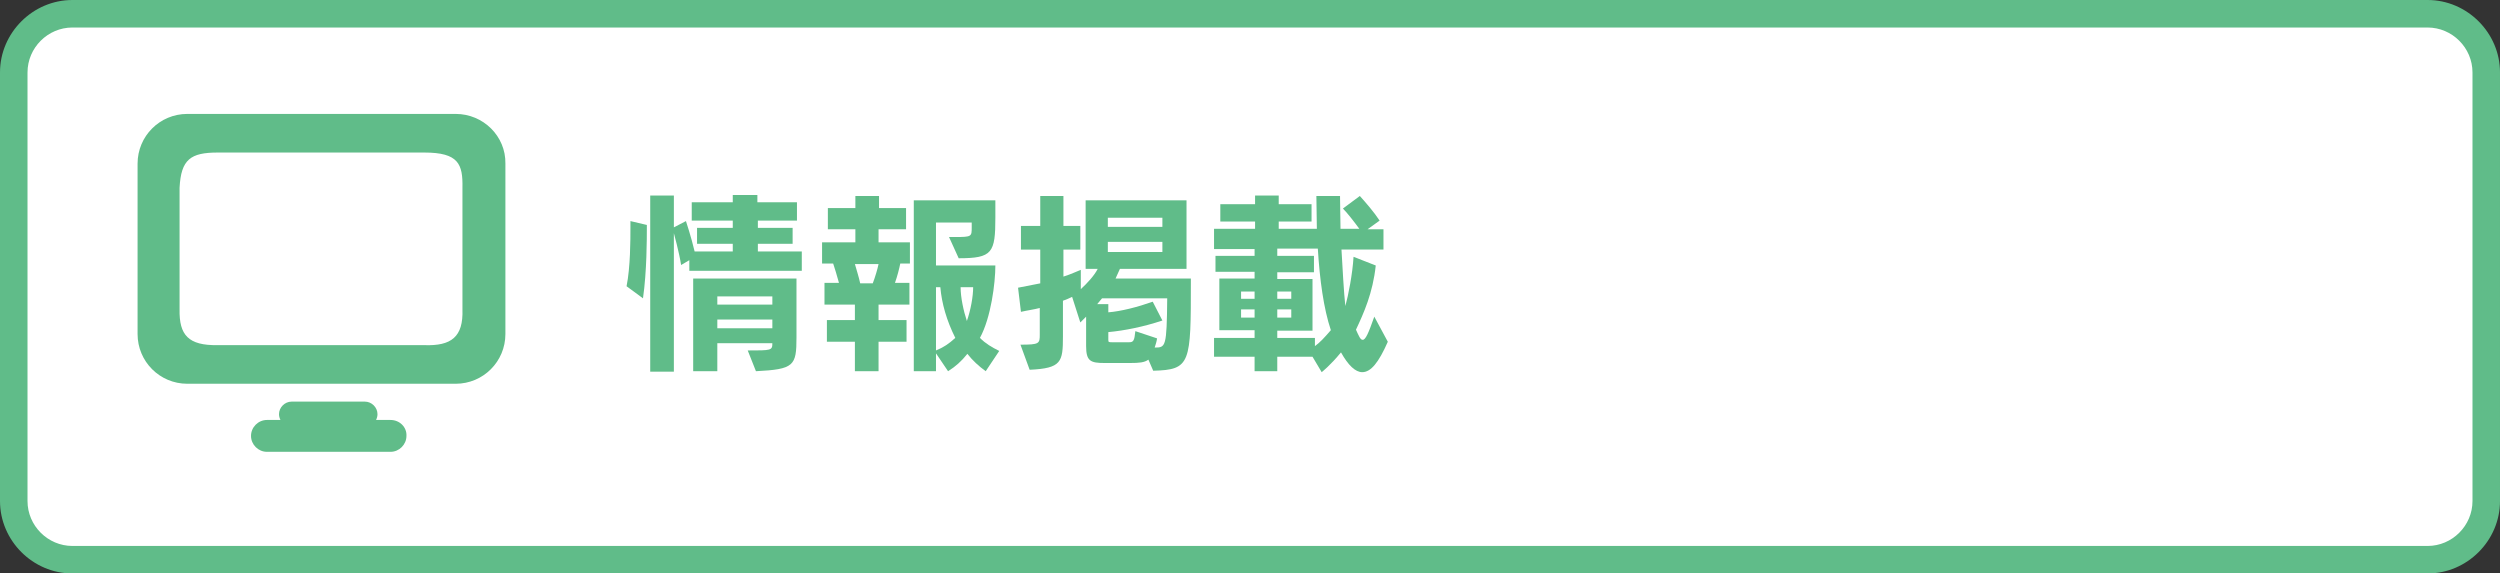 <?xml version="1.0" encoding="utf-8"?>
<!-- Generator: Adobe Illustrator 21.0.0, SVG Export Plug-In . SVG Version: 6.00 Build 0)  -->
<svg version="1.1" id="レイヤー_1" xmlns="http://www.w3.org/2000/svg" xmlns:xlink="http://www.w3.org/1999/xlink" x="0px"
	 y="0px" viewBox="0 0 517.9 118.8" style="enable-background:new 0 0 517.9 118.8;" xml:space="preserve">
<rect x="0" y="0" width="517.9" height="118.8" fill="#333333" stroke="none"/>
<style type="text/css">
	.st0{fill:#FFFFFF;}
	.st1{fill:#60BC89;}
</style>
<g>
	<path class="st0" d="M15,115.9c-6.7,0-12.2-5.5-12.2-12.2V15C2.8,8.3,8.3,2.8,15,2.8h487.9c6.7,0,12.2,5.5,12.2,12.2v88.8
		c0,6.7-5.5,12.2-12.2,12.2H15z"/>
	<path class="st1" d="M502.9,5.7c5.1,0,9.3,4.2,9.3,9.3v88.8c0,5.1-4.2,9.3-9.3,9.3H15c-5.1,0-9.3-4.2-9.3-9.3V15
		c0-5.1,4.2-9.3,9.3-9.3H502.9 M502.9,0H15C6.8,0,0,6.8,0,15v88.8c0,8.2,6.8,15,15,15h487.9c8.2,0,15-6.8,15-15V15
		C517.9,6.8,511.1,0,502.9,0L502.9,0z"/>
</g>
<g>
	<path class="st1" d="M129.8,59.3c0.8-4,0.8-9.6,0.8-12.2v-1.3l3.4,0.8v0.6c0,2.1,0,9.1-0.8,14.6L129.8,59.3z M142.8,56.2v-2.3
		l-1.7,1c-0.4-2.6-1.5-6.6-1.5-6.6v28.7h-4.9V40.5h4.9v6.6l2.5-1.3c0,0,1.1,3.3,1.8,6.3h7.9v-1.6h-7.4v-3.3h7.4v-1.5h-8.5v-3.8h8.5
		v-1.5h5.1v1.5h8.2v3.8H157v1.5h7.2v3.3H157v1.6h9.1v4H142.8z M154.9,72.6c4.9,0,5.1,0,5.1-1.5h-11.4v5.8h-5V57.7H165v12.2
		c0,5.9-0.5,6.6-8.4,7L154.9,72.6z M160,61.4h-11.4v1.7H160V61.4z M160,66.2h-11.4V68H160V66.2z"/>
	<path class="st1" d="M177.1,76.9v-6.1h-5.8v-4.5h5.8v-3.2h-6.3v-4.5h3c-0.4-1.5-0.9-3.1-1.2-4h-2.3v-4.4h6.9v-2.7h-5.7v-4.4h5.7
		v-2.5h4.9v2.5h5.6v4.4H182v2.7h6.5v4.4h-2c-0.2,1-0.6,2.6-1.1,4h3v4.5H182v3.2h5.8v4.5H182v6.1H177.1z M180.8,58.7
		c0.5-1.3,1-3,1.2-4h-4.9c0.3,1.1,0.8,2.6,1.1,4H180.8z M204.2,76.9c-1.5-1.1-2.7-2.2-3.8-3.6c-1.2,1.5-2.4,2.6-4,3.6l-2.5-3.7v3.7
		h-4.6V41.5h16.9V45c0,7.4-0.6,8.5-7.6,8.5l-2-4.4h1.3c3.4,0,3.4-0.1,3.4-2v-1h-7.4V55h12.3c0,3.6-0.9,10.8-3.2,15
		c1.2,1.2,2.4,1.9,4,2.7L204.2,76.9z M193.9,59.5v13.1c1.5-0.6,2.7-1.4,4-2.6c-1.8-3.6-2.8-7.1-3.1-10.5H193.9z M199,59.5
		c0,2.1,0.6,4.9,1.3,7c0.8-2.3,1.3-5.1,1.3-7H199z"/>
	<path class="st1" d="M237.9,74.5c-0.8,0.6-1.9,0.7-3.8,0.7h-5.3c-2.9,0-3.8-0.4-3.8-3.5v-6.1l-1.2,1.2l-1.7-5.3
		c-0.6,0.3-1.3,0.6-1.9,0.8v7.4c0,5.3-0.3,6.6-6.9,6.9l-1.9-5.2c3.9,0,4-0.2,4-2.1v-5.5c-1.1,0.3-2.6,0.5-3.9,0.8l-0.6-5
		c1.6-0.3,3.1-0.6,4.6-0.9v-7h-4v-4.9h4v-6.2h4.8v6.2h3.5v4.9h-3.5v5.6c1.6-0.5,2.8-1.1,3.6-1.4v4c1.3-1.2,2.8-2.8,3.5-4.2h-2.5
		V41.5h20.9v14.2h-13.8l-0.9,2h15.6v0.5c0,17.1,0,18.4-7.8,18.6L237.9,74.5z M239.7,70.1c-0.1,0.7-0.3,1.3-0.5,1.9
		c2.3,0,2.5-0.1,2.6-10.2h-13.5c-0.3,0.4-0.7,0.8-1,1.2h2.3v1.7c2.6-0.2,6.1-1.1,9.2-2.2l2,3.9c-3.9,1.3-7.9,2.1-11.2,2.4v1.6
		c0,0.5,0.1,0.5,0.8,0.5h3.5c0.9,0,1.1-0.3,1.3-2.3L239.7,70.1z M240.8,45.1h-11.3V47h11.3V45.1z M240.8,50.1h-11.3v2.1h11.3V50.1z"
		/>
	<path class="st1" d="M271.9,73.9h-7.3v3h-4.7v-3h-8.4V70h8.4v-1.6h-7.3V57.7h7.3v-1.4h-8.1V53h8.1v-1.4h-8.4v-4.2h8.5v-1.5h-7.2
		v-3.6h7.2v-1.8h4.9v1.8h6.8v3.6h-6.8v1.5h7.9c0-2.3-0.1-4.5-0.1-6.8h4.9c0,2.5,0.1,4.7,0.1,6.8h3.9c-1.1-1.5-2.5-3.3-3.4-4.2
		l3.5-2.6c1.1,1.2,3,3.4,4.1,5.1l-2.5,1.8h3.3v4.2h-8.7c0.2,3.5,0.5,9.1,0.8,11.7c0.6-2.1,1.5-6.7,1.7-10.2l4.6,1.8
		c-0.6,5.7-2.5,9.9-4.1,13.3c0.6,1.3,0.9,2.1,1.4,2.1c0.6,0,1.2-1.4,2.4-4.8l2.8,5.2c-1.9,4.3-3.5,6.3-5.3,6.3
		c-1.4,0-2.9-1.4-4.4-4.1c-2.2,2.7-4,4.1-4,4.1L271.9,73.9z M259.9,60.4h-2.8v1.5h2.8V60.4z M259.9,64.1h-2.8v1.7h2.8V64.1z
		 M272.4,71.7c1.1-0.8,2-1.8,3.3-3.3c-1.5-4.5-2.3-10.4-2.7-16.9h-8.4V53h7.6v3.4h-7.6v1.4h7.3v10.7h-7.3V70h7.8V71.7z M267.5,60.4
		h-2.9v1.5h2.9V60.4z M267.5,64.1h-2.9v1.7h2.9V64.1z"/>
</g>
<g>
	<g>
		<path class="st1" d="M80.9,87h-3c0.2-0.4,0.3-0.8,0.3-1.2c0-1.4-1.2-2.6-2.6-2.6H60.4c-1.4,0-2.6,1.2-2.6,2.6
			c0,0.4,0.1,0.8,0.3,1.2h-2.8c-1.8,0-3.3,1.5-3.3,3.3c0,1.8,1.5,3.3,3.3,3.3h25.6c1.8,0,3.3-1.5,3.3-3.3C84.3,88.5,82.8,87,80.9,87
			z"/>
		<path class="st1" d="M94.4,23.6H38.8c-5.7,0-10.3,4.6-10.3,10.3v35.3c0,5.7,4.6,10.3,10.3,10.3h55.6c5.7,0,10.3-4.6,10.3-10.3
			V33.9C104.8,28.2,100.1,23.6,94.4,23.6z M87.9,71.5H45.1c-6.1,0.1-8-2.1-7.9-7.4V38.9c0.3-5.9,2.3-7.3,7.9-7.3h42.8
			c7.1,0,8,2.4,7.9,7.3v25.2C96,69.8,93.5,71.7,87.9,71.5z"/>
	</g>
</g>
</svg>
